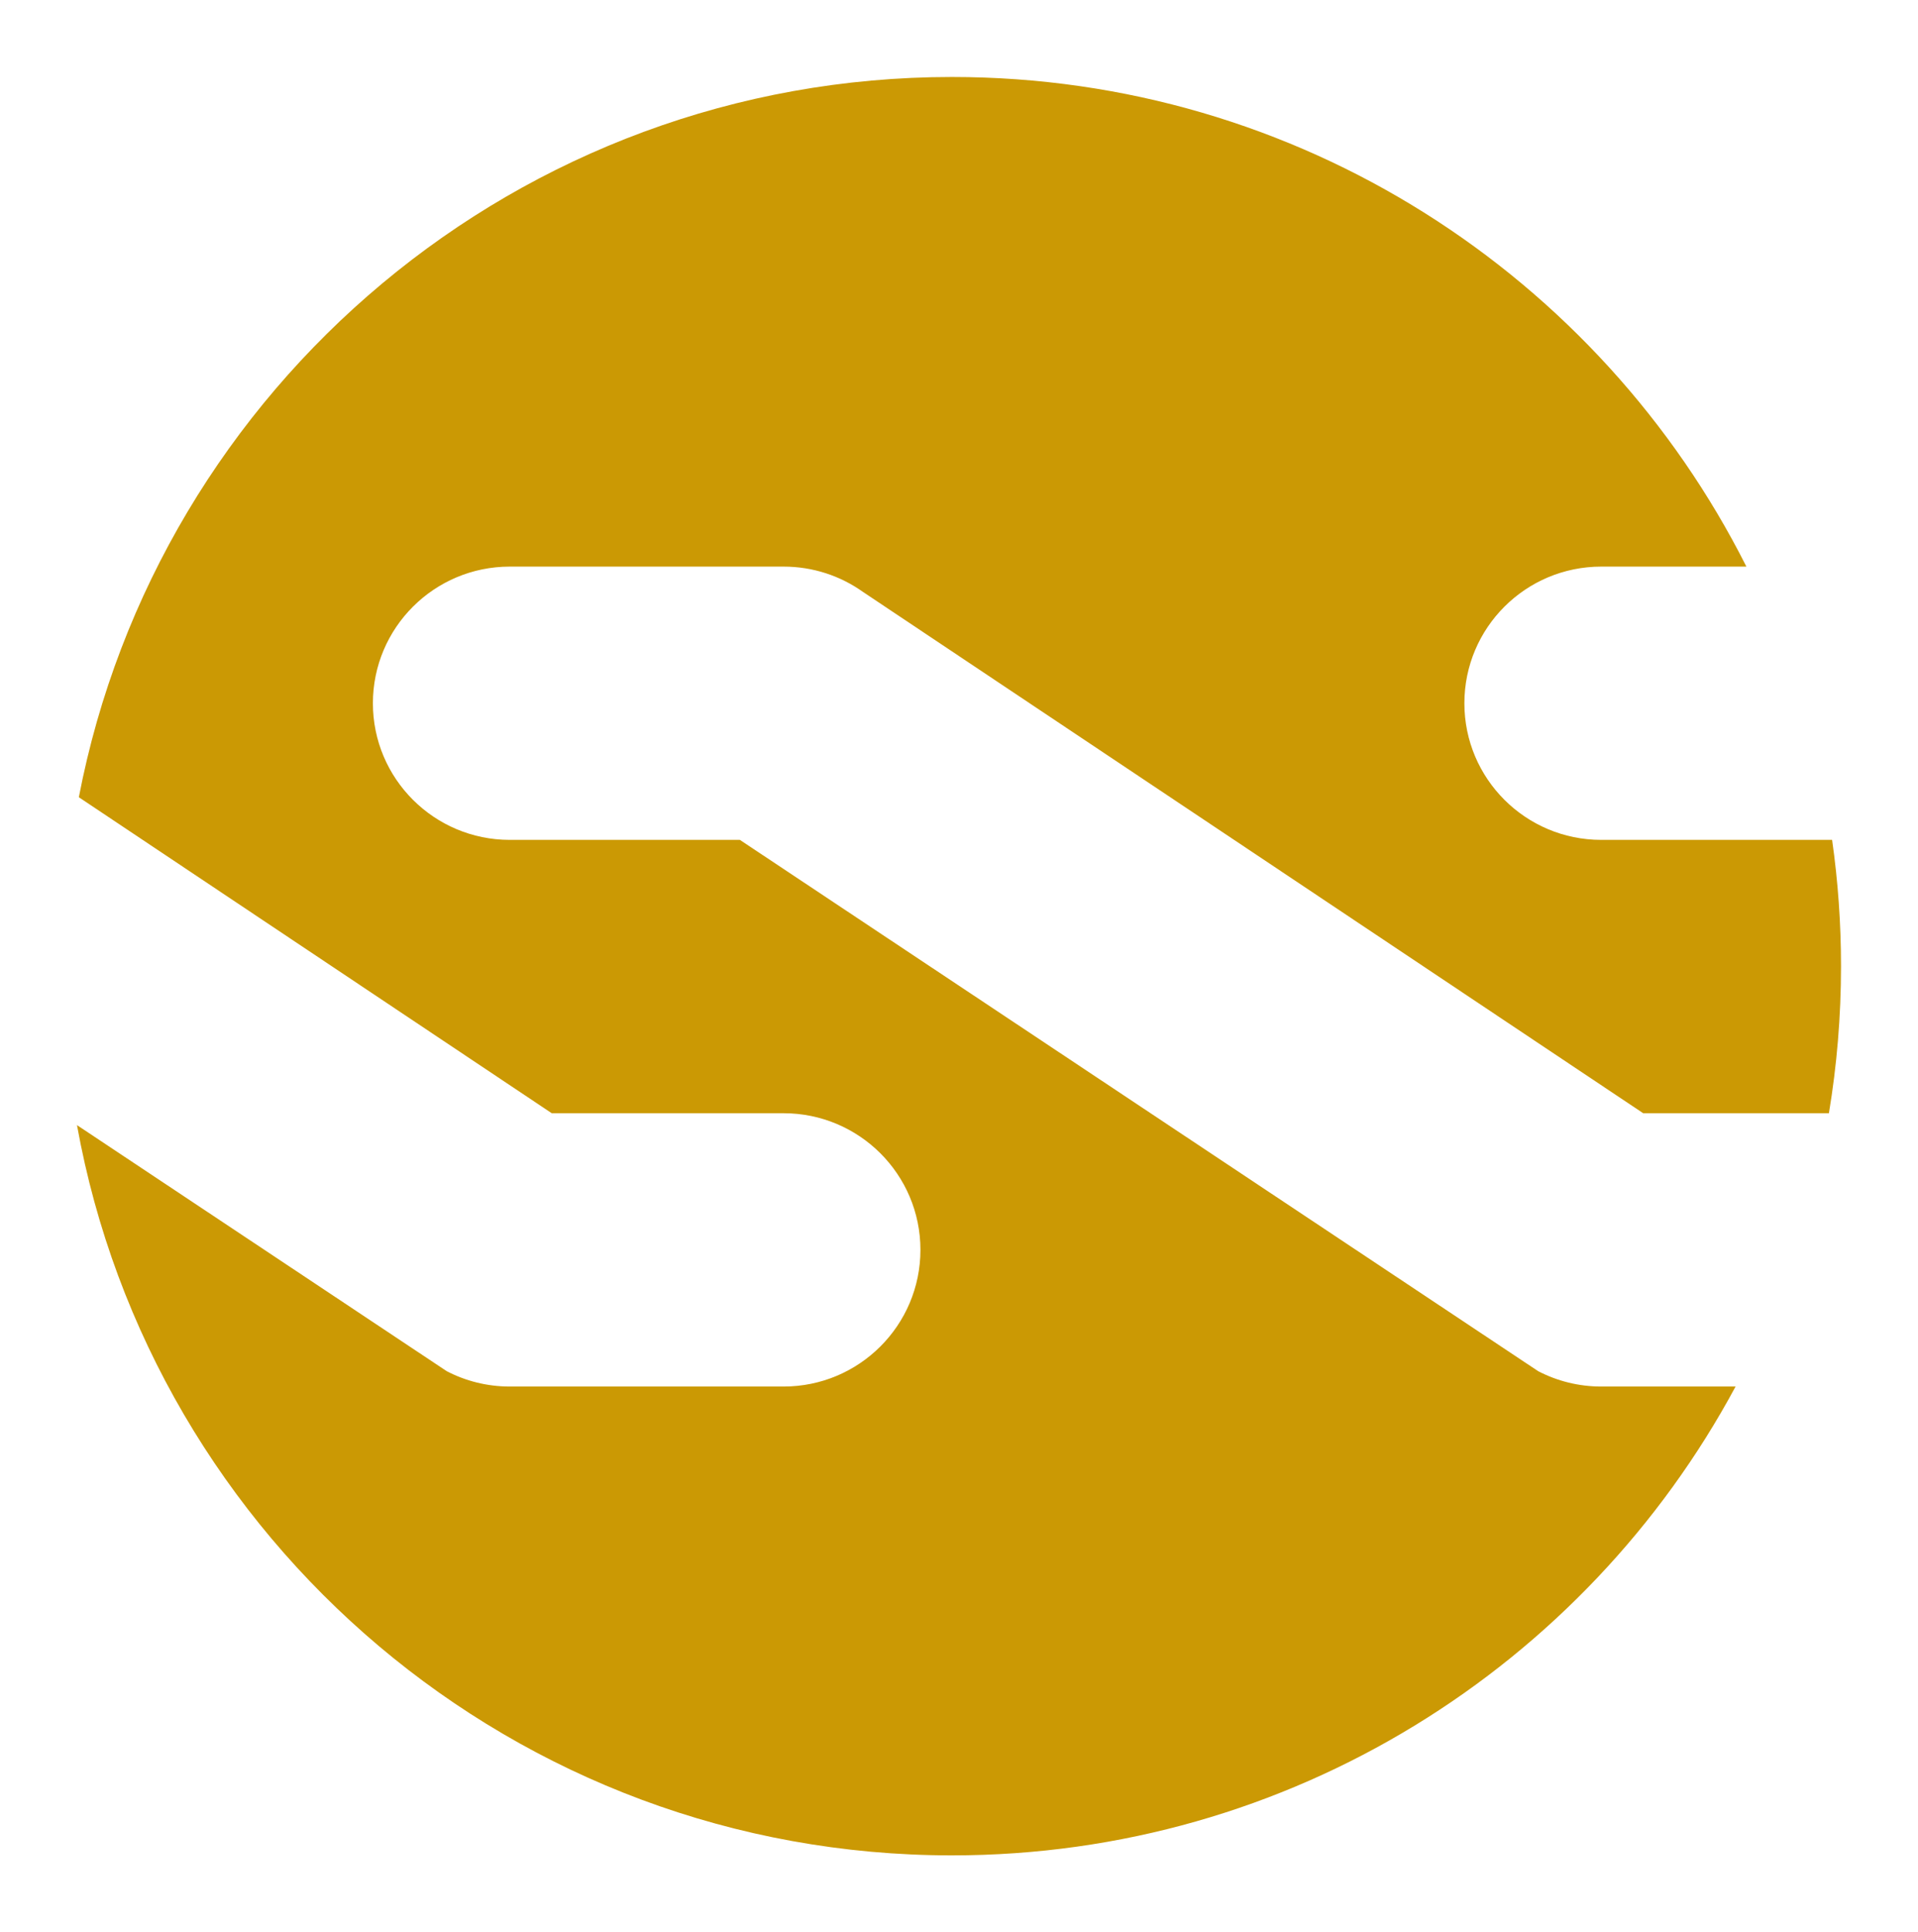 <?xml version="1.0" encoding="UTF-8" standalone="no"?>
<!-- Created with Inkscape (http://www.inkscape.org/) -->

<svg
   xmlns:dc="http://purl.org/dc/elements/1.1/"
   xmlns:cc="http://creativecommons.org/ns#"
   xmlns:rdf="http://www.w3.org/1999/02/22-rdf-syntax-ns#"
   xmlns:svg="http://www.w3.org/2000/svg"
   xmlns="http://www.w3.org/2000/svg"
   version="1.1"
   width="2491.593"
   height="2510"
   id="svg3143">
  <defs
     id="defs3149" />
  <path
     d="m 2270.258,1446.009 c 0,0 -135.641,0 -135.641,0 0,0 -1013.826,-677.327 -1013.826,-677.327 -29.042,-20.6 -64.596,-32.7 -102.901,-32.7 0,0 -355.643,0 -355.643,0 -98.211,0 -177.818,79.466 -177.818,177.514 0,97.991 79.607,177.452 177.818,177.452 0,0 298.898,0 298.898,0 0,0 1037.049,690.114 1037.049,690.114 24.512,12.744 52.343,19.956 81.929,19.956 0,0 174.49,0 174.49,0 C 2059.77,2163.53 1676.972,2410 1236.593,2410 669.17,2410 197.325,2000.822 100,1461.438 c 0,0 480.313,319.624 480.313,319.624 24.489,12.744 52.404,19.956 81.906,19.956 0,0 355.686,0 355.686,0 98.166,0 177.79,-79.47 177.79,-177.551 0,-97.992 -79.624,-177.458 -177.79,-177.458 0,0 -301.144,0 -301.144,0 0,0 -614.343,-410.454 -614.343,-410.454 C 204.925,502.612 673.74,100 1236.593,100 c 451.227,0 842.001,258.763 1032.073,635.982 0,0 -188.543,0 -188.543,0 -98.203,0 -177.805,79.466 -177.805,177.514 0,97.991 79.602,177.452 177.805,177.452 0,0 299.895,0 299.895,0 7.62,53.589 11.575,108.358 11.575,164.052 0,65.067 -5.385,128.876 -15.725,191.009 0,0 -105.61,0 -105.61,0 z"
     id="path3145"
     style="fill:#cb9904;fill-rule:evenodd" />
</svg>
